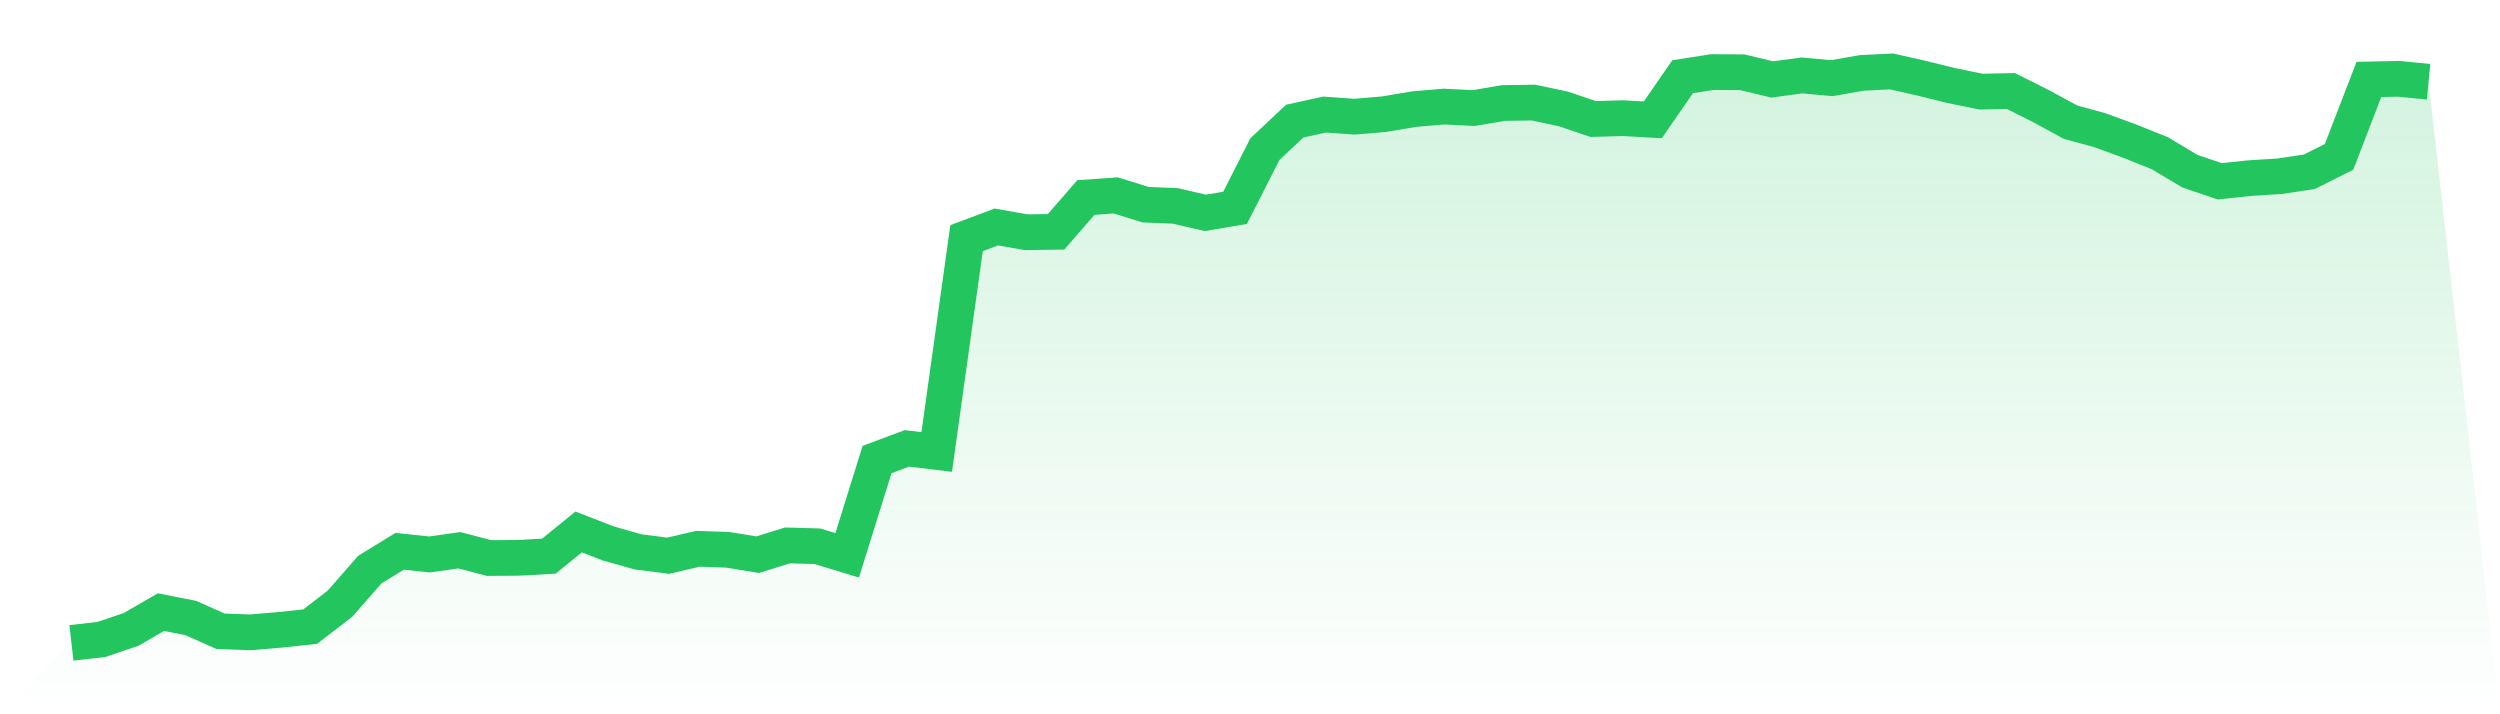 <svg viewBox="0 0 140 40" xmlns="http://www.w3.org/2000/svg">
<defs>
<linearGradient id="gradient" x1="0" x2="0" y1="0" y2="1">
<stop offset="0%" stop-color="#22c55e" stop-opacity="0.2"/>
<stop offset="100%" stop-color="#22c55e" stop-opacity="0"/>
</linearGradient>
</defs>
<path d="M4,36 L4,36 L5.671,35.811 L7.342,35.246 L9.013,34.279 L10.684,34.609 L12.354,35.352 L14.025,35.411 L15.696,35.269 L17.367,35.092 L19.038,33.808 L20.709,31.898 L22.38,30.873 L24.051,31.05 L25.722,30.814 L27.392,31.25 L29.063,31.238 L30.734,31.144 L32.405,29.789 L34.076,30.437 L35.747,30.908 L37.418,31.12 L39.089,30.731 L40.759,30.79 L42.43,31.062 L44.101,30.543 L45.772,30.59 L47.443,31.097 L49.114,25.734 L50.785,25.109 L52.456,25.31 L54.127,13.335 L55.797,12.71 L57.468,13.005 L59.139,12.981 L60.81,11.06 L62.481,10.942 L64.152,11.461 L65.823,11.531 L67.494,11.92 L69.165,11.638 L70.835,8.349 L72.506,6.782 L74.177,6.416 L75.848,6.534 L77.519,6.393 L79.19,6.11 L80.861,5.968 L82.532,6.051 L84.203,5.768 L85.873,5.744 L87.544,6.098 L89.215,6.664 L90.886,6.617 L92.557,6.711 L94.228,4.295 L95.899,4.035 L97.57,4.047 L99.24,4.448 L100.911,4.224 L102.582,4.377 L104.253,4.083 L105.924,4 L107.595,4.377 L109.266,4.79 L110.937,5.131 L112.608,5.096 L114.278,5.933 L115.949,6.841 L117.62,7.3 L119.291,7.913 L120.962,8.585 L122.633,9.587 L124.304,10.152 L125.975,9.976 L127.646,9.87 L129.316,9.622 L130.987,8.785 L132.658,4.448 L134.329,4.413 L136,4.578 L140,40 L0,40 z" fill="url(#gradient)"/>
<path d="M4,36 L4,36 L5.671,35.811 L7.342,35.246 L9.013,34.279 L10.684,34.609 L12.354,35.352 L14.025,35.411 L15.696,35.269 L17.367,35.092 L19.038,33.808 L20.709,31.898 L22.38,30.873 L24.051,31.05 L25.722,30.814 L27.392,31.25 L29.063,31.238 L30.734,31.144 L32.405,29.789 L34.076,30.437 L35.747,30.908 L37.418,31.12 L39.089,30.731 L40.759,30.79 L42.43,31.062 L44.101,30.543 L45.772,30.59 L47.443,31.097 L49.114,25.734 L50.785,25.109 L52.456,25.31 L54.127,13.335 L55.797,12.71 L57.468,13.005 L59.139,12.981 L60.81,11.06 L62.481,10.942 L64.152,11.461 L65.823,11.531 L67.494,11.92 L69.165,11.638 L70.835,8.349 L72.506,6.782 L74.177,6.416 L75.848,6.534 L77.519,6.393 L79.19,6.11 L80.861,5.968 L82.532,6.051 L84.203,5.768 L85.873,5.744 L87.544,6.098 L89.215,6.664 L90.886,6.617 L92.557,6.711 L94.228,4.295 L95.899,4.035 L97.57,4.047 L99.24,4.448 L100.911,4.224 L102.582,4.377 L104.253,4.083 L105.924,4 L107.595,4.377 L109.266,4.79 L110.937,5.131 L112.608,5.096 L114.278,5.933 L115.949,6.841 L117.62,7.3 L119.291,7.913 L120.962,8.585 L122.633,9.587 L124.304,10.152 L125.975,9.976 L127.646,9.87 L129.316,9.622 L130.987,8.785 L132.658,4.448 L134.329,4.413 L136,4.578" fill="none" stroke="#22c55e" stroke-width="2"/>
</svg>